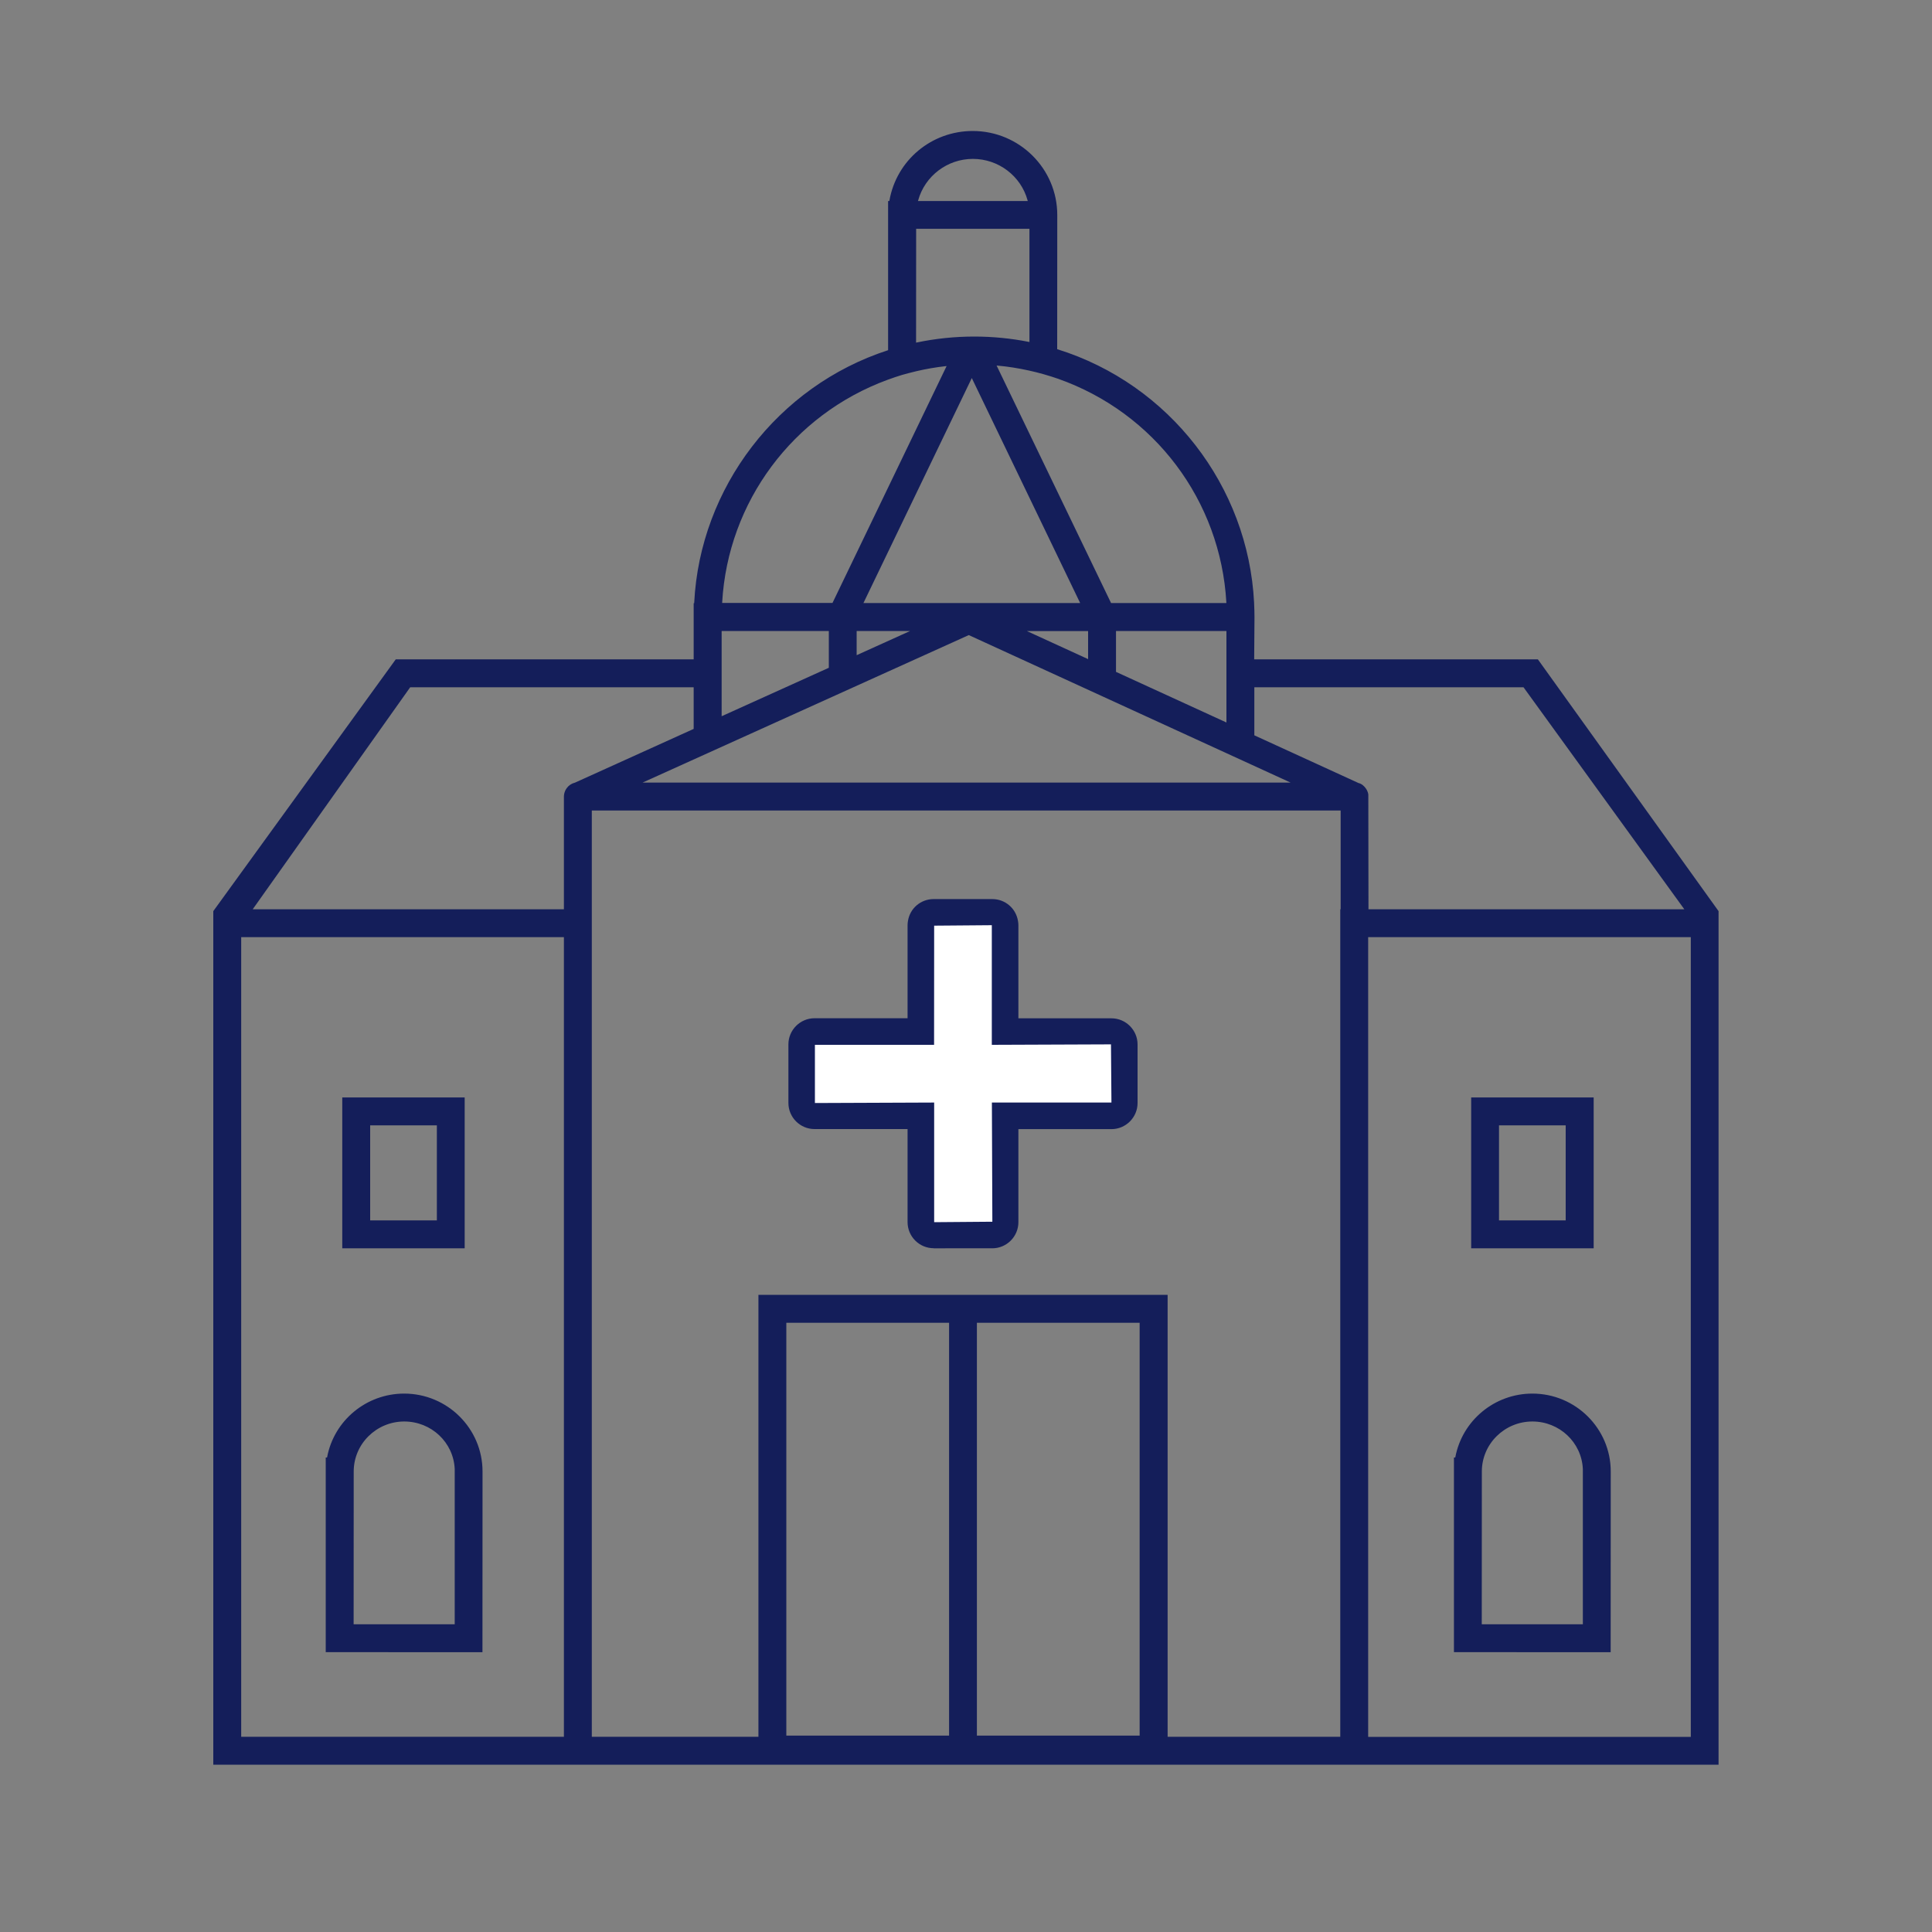 <?xml version="1.0" encoding="UTF-8"?> <!-- Generator: Adobe Illustrator 23.0.3, SVG Export Plug-In . SVG Version: 6.00 Build 0) --> <svg xmlns="http://www.w3.org/2000/svg" xmlns:xlink="http://www.w3.org/1999/xlink" version="1.1" x="0px" y="0px" viewBox="0 0 250 250" style="enable-background:new 0 0 250 250;" xml:space="preserve"><rect x="0" y="0" width="250" height="250" fill="#808080" stroke="none"/> <style type="text/css"> .st0{fill:#FFFFFF;} .st1{fill:#F05028;} .st2{fill:#00CDC8;} .st3{fill:#FFBC30;} .st4{fill:none;} .st5{fill:#141E5A;} .st6{fill:#101850;} </style> <g id="Layer_1"> <g> <g> <path class="st0" d="M120.82,158.78c-0.35,0-0.64-0.29-0.64-0.64v-14.77H105.4c-0.35,0-0.64-0.29-0.64-0.64v-7.58 c0-0.35,0.29-0.64,0.64-0.64h14.78l0.01-14.82c0.05-0.37,0.31-0.59,0.63-0.59h7.58c0.32,0,0.57,0.23,0.64,0.58l0,14.84h14.78 c0.35,0,0.64,0.29,0.64,0.64v7.58c0,0.35-0.29,0.64-0.64,0.64h-14.78v14.77c0,0.35-0.29,0.64-0.64,0.64H120.82z"></path> <path class="st0" d="M143.82,134.85h-15.13v-15.13c-0.03-0.19-0.15-0.29-0.29-0.29h-7.58c-0.14,0-0.26,0.1-0.28,0.24l-0.01,15.17 H105.4c-0.16,0-0.29,0.13-0.29,0.29v7.58c0,0.16,0.13,0.29,0.29,0.29h15.13v15.13c0,0.16,0.13,0.29,0.29,0.29h7.58 c0.16,0,0.29-0.13,0.29-0.29v-15.13h15.13c0.16,0,0.29-0.13,0.29-0.29v-7.58C144.11,134.98,143.98,134.85,143.82,134.85z"></path> <path class="st5" d="M120.82,161.52c-1.87,0-3.38-1.52-3.38-3.38v-12.04H105.4c-1.87,0-3.38-1.52-3.38-3.38v-7.58 c0-1.86,1.52-3.38,3.38-3.38h12.04v-12.04c0-0.19,0.02-0.37,0.05-0.55c0.26-1.64,1.66-2.83,3.33-2.83h7.58 c1.67,0,3.07,1.2,3.33,2.85c0.03,0.17,0.05,0.35,0.05,0.54v12.04h12.04c1.86,0,3.38,1.52,3.38,3.38v7.58 c0,1.86-1.52,3.38-3.38,3.38h-12.04v12.04c0,1.86-1.52,3.38-3.38,3.38H120.82z M120.88,142.67v15.48l7.53-0.06l-0.06-15.42h15.47 l-0.06-7.53l-15.42,0.06v-15.48l-7.46,0.06l-0.01,15.42h-15.42v7.53l15.07-0.06H120.88z"></path> <path class="st5" d="M143.82,132.11h-12.39v-12.39c0-0.17-0.02-0.33-0.05-0.48c-0.24-1.48-1.49-2.55-2.99-2.55h-7.58 c-1.49,0-2.75,1.07-2.98,2.54c-0.03,0.16-0.05,0.33-0.05,0.49v12.39H105.4c-1.67,0-3.03,1.36-3.03,3.03v7.58 c0,1.67,1.36,3.03,3.03,3.03h12.39v12.39c0,1.67,1.36,3.03,3.03,3.03h7.58c1.67,0,3.03-1.36,3.03-3.03v-12.39h12.39 c1.67,0,3.03-1.36,3.03-3.03v-7.58C146.85,133.47,145.49,132.11,143.82,132.11z M144.11,142.72c0,0.16-0.13,0.29-0.29,0.29 h-15.13v15.13c0,0.16-0.13,0.29-0.29,0.29h-7.58c-0.16,0-0.29-0.13-0.29-0.29v-15.13H105.4c-0.16,0-0.29-0.13-0.29-0.29v-7.58 c0-0.16,0.13-0.29,0.29-0.29h15.13l0.01-15.17c0.02-0.15,0.14-0.24,0.28-0.24h7.58c0.14,0,0.26,0.1,0.29,0.29v15.13h15.13 c0.16,0,0.29,0.13,0.29,0.29V142.72z"></path> </g> <path class="st5" d="M27.6,228.35V117.9l23.61-32.58h38.55v-7.27h0.07l0-0.06c0.75-14.91,10.82-28.03,25.04-32.66l0.05-0.01V26.01 h0.16l0.01-0.05c0.91-5.22,5.44-9.01,10.78-9.01c6.04,0,10.94,4.88,10.94,10.87l-0.01,17.37l0.05,0.01 c14.45,4.51,24.67,17.69,25.43,32.79l0.01,0.29c0.02,0.51,0.04,1.03,0.04,1.56l-0.04,5.48h36.71l23.38,32.58v110.45H27.6z M218.79,224.74V121.27h-41.75v103.41l0.01,0.07H218.79z M173.43,224.74V117.66h0.05v-12.78h-96.9v119.86h21.56v-57.19h52.95 v57.19H173.43z M72.97,224.74V121.27H31.21v103.47H72.97z M147.47,224.59v-53.42h-21.06v53.42H147.47z M122.81,224.59v-53.42 h-21.06v53.42H122.81z M217.95,117.66l-20.81-28.73h-34.83v6.22l13.47,6.17c0.44,0.1,0.77,0.43,0.95,0.69 c0.1,0.14,0.16,0.25,0.21,0.37c0.06,0.13,0.1,0.28,0.12,0.42l0.02,14.86H217.95z M72.97,117.66v-14.62l0.02-0.22 c0.02-0.16,0.07-0.31,0.13-0.46c0.04-0.11,0.11-0.22,0.21-0.37c0.27-0.37,0.63-0.61,1.08-0.72l15.35-6.95v-5.39H53.08L32.7,117.66 H72.97z M167.01,101.27l-41.65-19.09l-42.22,19.09H167.01z M158.7,93.49V81.65h-14.29v5.29L158.7,93.49z M93.38,92.68l13.87-6.27 v-4.76H93.38V92.68z M140.8,85.29v-3.63h-7.92L140.8,85.29z M110.85,84.78l6.92-3.13h-6.92V84.78z M158.69,78.03l0-0.07 c-0.75-13.18-9.29-24.54-21.78-28.95c-0.55-0.19-1.15-0.38-1.88-0.59c-0.6-0.17-1.23-0.33-1.87-0.47 c-1.36-0.3-2.73-0.52-4.08-0.64l-0.12-0.01l14.81,30.73H158.69z M139.77,78.03l-14.02-29.11l-14.02,29.11H139.77z M107.72,78.03 l14.77-30.66l-0.12,0.01c-1.27,0.14-2.54,0.36-3.78,0.65c-0.71,0.17-1.32,0.33-1.88,0.49c-0.57,0.17-1.18,0.38-1.87,0.63 c-12.25,4.5-20.65,15.8-21.39,28.8l0,0.07H107.72z M118.54,44.34l0.08-0.02c2.43-0.51,4.94-0.77,7.44-0.77 c2.37,0,4.75,0.23,7.07,0.69l0.08,0.02l0-14.65h-14.66L118.54,44.34z M132.99,26.01l-0.02-0.08c-0.86-3.16-3.77-5.37-7.08-5.37 c-3.3,0-6.21,2.21-7.08,5.37l-0.02,0.08H132.99z"></path> <path class="st5" d="M198.84,85.67h-36.88l0.04-5.83c0-0.52-0.02-1.04-0.04-1.55L161.95,78c-0.75-14.95-10.88-28-25.19-32.47 l-0.29-0.09l0.01-17.63c0-5.8-4.75-10.52-10.59-10.52c-5.17,0-9.56,3.67-10.44,8.72l-0.06,0.34h-0.1v19.21l-0.29,0.09 C100.91,50.24,90.94,63.24,90.19,78l-0.02,0.39h-0.05v7.27H51.4l-23.44,32.34v2.1V228h194.09V118.01L198.84,85.67z M137.03,48.68 c12.61,4.45,21.25,15.93,22.01,29.26l0.03,0.44h-15.51l-0.11-0.24l-15.06-31.25l0.73,0.07c1.36,0.12,2.74,0.34,4.12,0.65 c0.65,0.14,1.29,0.31,1.89,0.48C135.87,48.3,136.47,48.49,137.03,48.68z M159.05,81.3v12.73l-14.99-6.87V81.3H159.05z M111.17,78.38l14.58-30.26l14.58,30.26H111.17z M119.4,81.3l-8.89,4.02V81.3H119.4z M141.15,81.3v4.53l-9.88-4.53H141.15z M118.47,25.83c0.9-3.31,3.95-5.63,7.41-5.63c3.46,0,6.51,2.32,7.42,5.63l0.14,0.52h-15.12L118.47,25.83z M118.2,29.27h15.36 l0,15.43l-0.5-0.1c-4.75-0.94-9.67-0.91-14.37,0.08l-0.5,0.11L118.2,29.27z M93.11,77.94c0.75-13.13,9.23-24.56,21.62-29.11 c0.7-0.26,1.32-0.47,1.89-0.64c0.56-0.17,1.18-0.33,1.9-0.5c1.25-0.29,2.53-0.52,3.82-0.66l0.75-0.09l-15.14,31.43H93.08 L93.11,77.94z M93.03,81.3h14.57v5.33l-14.57,6.59V81.3z M125.36,81.8l43.25,19.82h-87.1L125.36,81.8z M73.32,225.09H30.86V120.92 h42.45V225.09z M73.62,102.18L73.62,102.18c-0.09,0.13-0.15,0.22-0.18,0.31c-0.05,0.13-0.09,0.24-0.11,0.36l-0.02,0.19v14.97 H32.02L52.9,88.57h37.22v5.97l-15.61,7.06C74.04,101.72,73.78,101.98,73.62,102.18z M123.16,224.94H101.4v-54.12h21.76V224.94z M147.82,224.94h-21.76v-54.12h21.76V224.94z M173.83,118.01h-0.05v107.08h-23.04V167.9H98.49v57.19H76.23V104.53h97.6V118.01z M176.44,102.2c-0.15-0.21-0.41-0.48-0.81-0.57l-13.67-6.26v-6.8h35.36l21.32,29.43h-41.9l-0.02-15.16 c-0.02-0.11-0.05-0.23-0.1-0.35C176.57,102.41,176.52,102.32,176.44,102.2z M219.14,225.09h-42.4l-0.05-0.42V120.92h42.45V225.09z "></path> <path class="st5" d="M190.37,161.53v-19.52h15.85v19.52H190.37z M202.6,157.92v-12.3h-8.63v12.3H202.6z"></path> <path class="st5" d="M205.86,142.36h-15.15v18.82h15.15V142.36z M202.95,158.27h-9.33v-13h9.33V158.27z"></path> <path class="st5" d="M44.29,161.53v-19.52h15.84v19.52H44.29z M56.53,157.92v-12.3H47.9v12.3H56.53z"></path> <path class="st5" d="M59.79,142.36H44.64v18.82h15.15V142.36z M56.88,158.27h-9.33v-13h9.33V158.27z"></path> <path class="st5" d="M42.15,213.79V188.6h0.17l0.01-0.05c0.9-4.76,5.09-8.22,9.97-8.22c5.59,0,10.14,4.52,10.14,10.08l-0.01,23.38 H42.15z M58.84,210.18l0-20.1c-0.16-3.44-3.03-6.14-6.53-6.14c-3.6,0-6.54,2.9-6.54,6.47l-0.01,19.77H58.84z"></path> <path class="st5" d="M62.1,190.4c0-5.36-4.39-9.73-9.79-9.73c-4.71,0-8.76,3.34-9.63,7.93l-0.06,0.34H42.5v24.49H62.1L62.1,190.4z M45.41,210.53l0.01-20.12c0-3.76,3.09-6.82,6.89-6.82c3.68,0,6.7,2.85,6.88,6.49l0,20.45H45.41z"></path> <path class="st5" d="M188.14,213.79V188.6h0.17l0.01-0.05c0.9-4.76,5.09-8.22,9.97-8.22c5.59,0,10.14,4.52,10.14,10.08 l-0.01,23.38H188.14z M204.82,210.18l0-20.1c-0.16-3.44-3.03-6.14-6.53-6.14c-3.6,0-6.54,2.9-6.54,6.47l-0.01,19.77H204.82z"></path> <path class="st5" d="M208.09,190.4c0-5.36-4.39-9.73-9.79-9.73c-4.71,0-8.76,3.34-9.63,7.93l-0.06,0.34h-0.11v24.49h19.59 L208.09,190.4z M191.4,210.53l0.01-20.12c0-3.76,3.09-6.82,6.89-6.82c3.68,0,6.7,2.85,6.88,6.49l0,20.45H191.4z"></path> </g> </g> <g id="Note"> </g> </svg> 